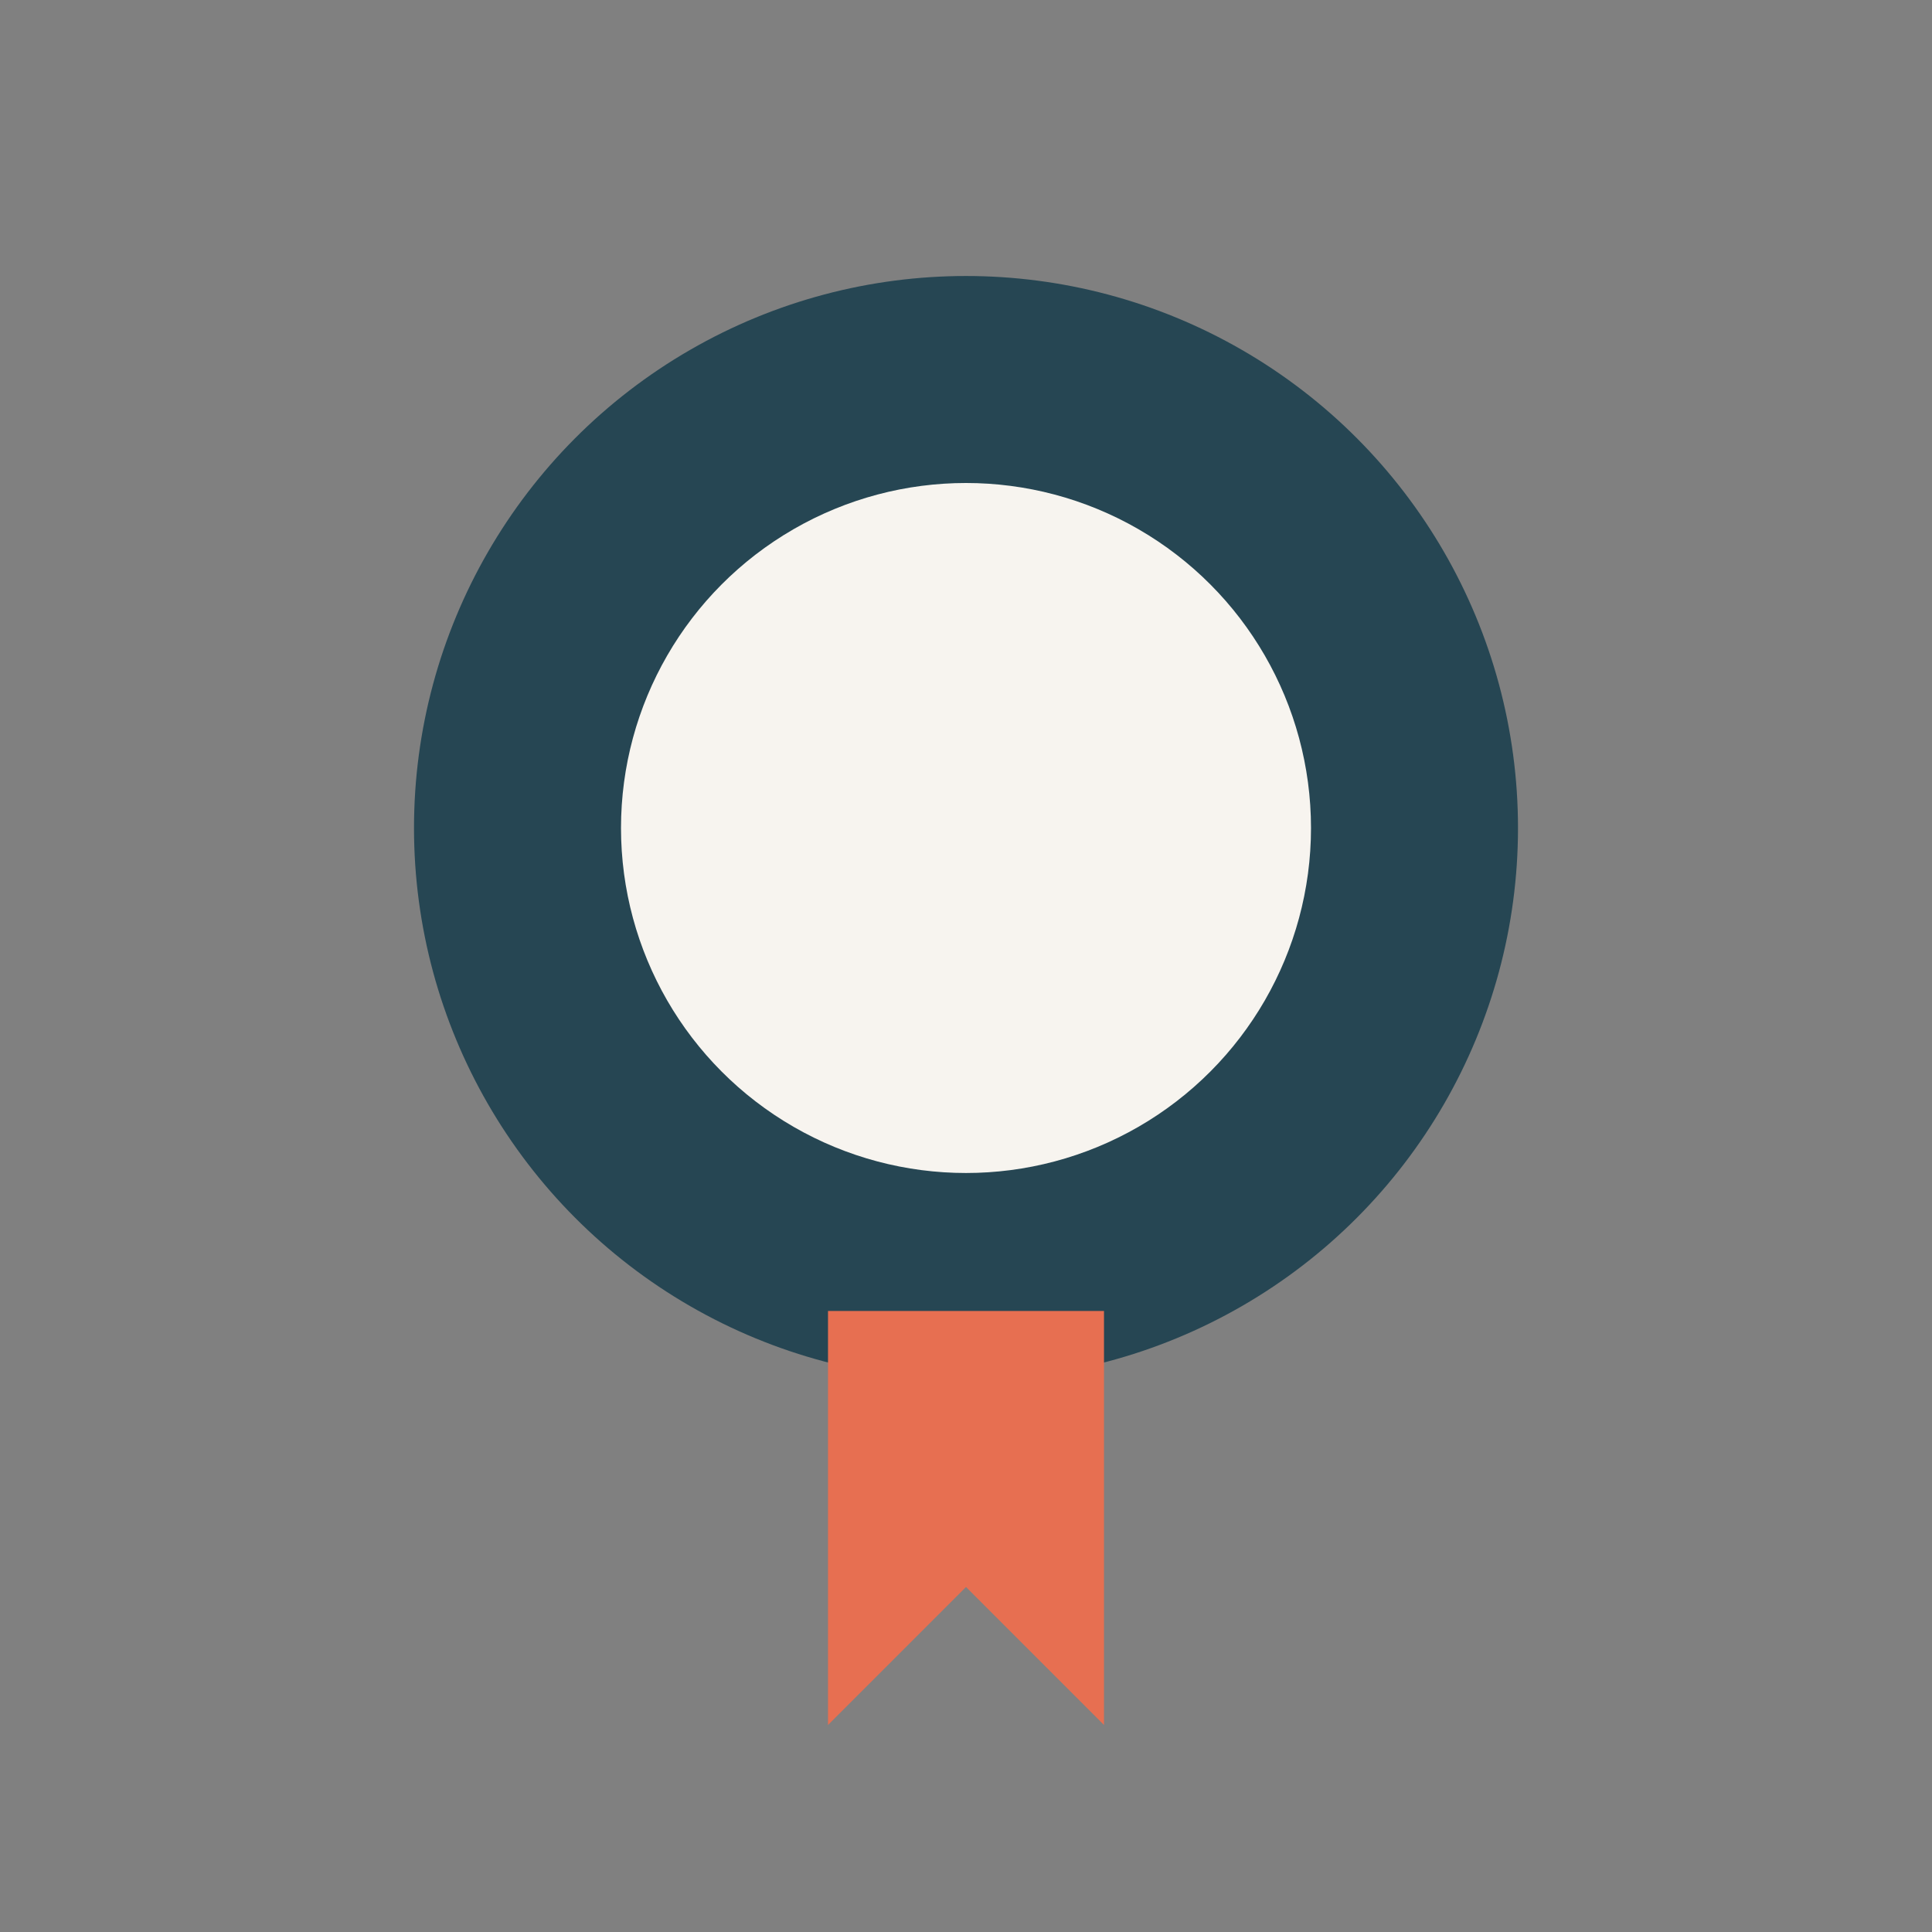 <?xml version="1.0" encoding="UTF-8"?>
<svg xmlns="http://www.w3.org/2000/svg" width="28" height="28" viewBox="0 0 28 28"><rect x="0" y="0" width="28" height="28" fill="#808080" stroke="none"/><circle cx="14" cy="12" r="8" fill="#264653"/><circle cx="14" cy="12" r="5" fill="#F7F4EF"/><path d="M12 19v6l2-2 2 2v-6" fill="#E76F51"/></svg>